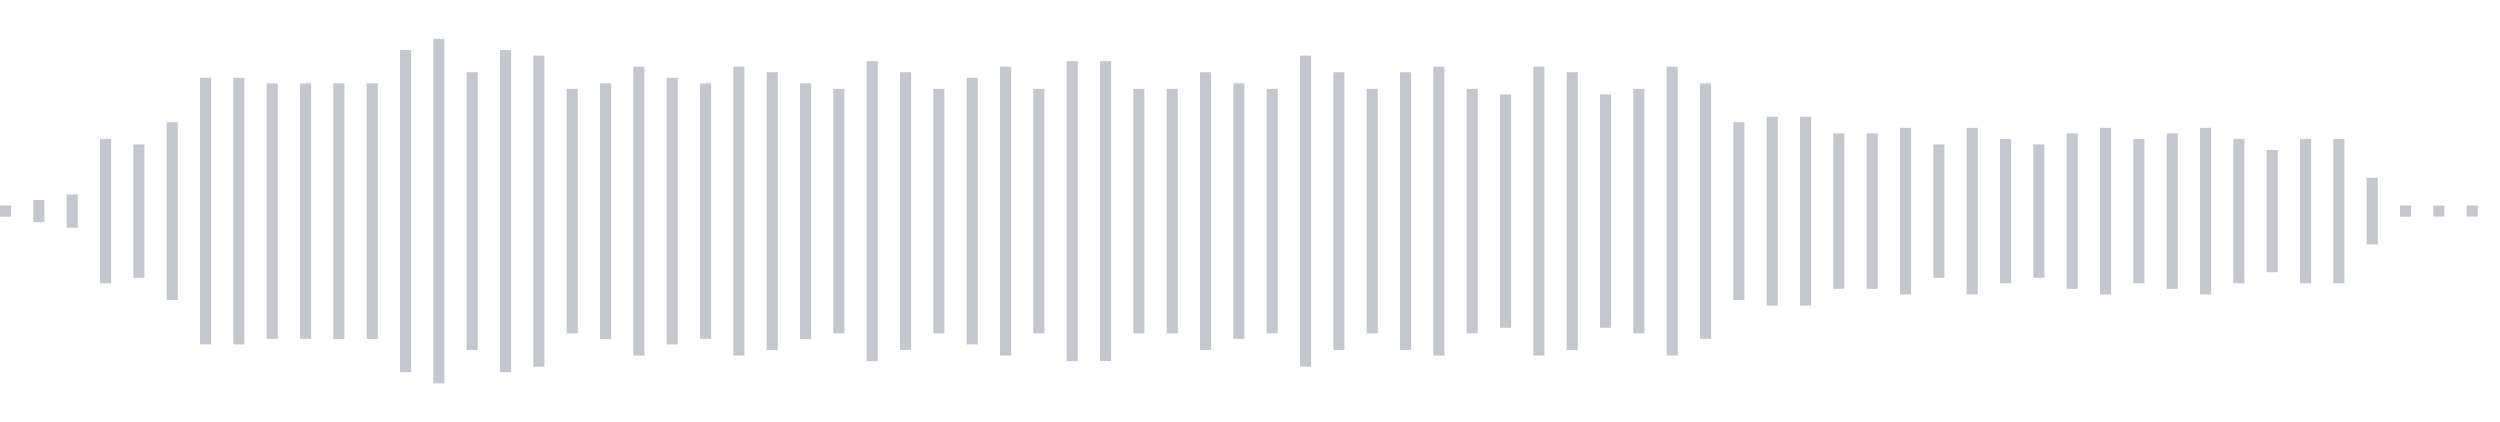 <svg xmlns="http://www.w3.org/2000/svg" xmlns:xlink="http://www.w3/org/1999/xlink" viewBox="0 0 225 38" preserveAspectRatio="none" width="100%" height="100%" fill="#C4C8CE"><g id="waveform-c6818bdb-7449-4fa2-92fd-e75f8c0f48c6"><rect x="0" y="18.5" width="1" height="1"/><rect x="3" y="18.0" width="1" height="2"/><rect x="6" y="17.5" width="1" height="3"/><rect x="9" y="12.5" width="1" height="13"/><rect x="12" y="13.0" width="1" height="12"/><rect x="15" y="11.0" width="1" height="16"/><rect x="18" y="7.0" width="1" height="24"/><rect x="21" y="7.0" width="1" height="24"/><rect x="24" y="7.5" width="1" height="23"/><rect x="27" y="7.5" width="1" height="23"/><rect x="30" y="7.5" width="1" height="23"/><rect x="33" y="7.5" width="1" height="23"/><rect x="36" y="4.5" width="1" height="29"/><rect x="39" y="3.5" width="1" height="31"/><rect x="42" y="6.5" width="1" height="25"/><rect x="45" y="4.5" width="1" height="29"/><rect x="48" y="5.0" width="1" height="28"/><rect x="51" y="8.0" width="1" height="22"/><rect x="54" y="7.5" width="1" height="23"/><rect x="57" y="6.0" width="1" height="26"/><rect x="60" y="7.0" width="1" height="24"/><rect x="63" y="7.5" width="1" height="23"/><rect x="66" y="6.0" width="1" height="26"/><rect x="69" y="6.5" width="1" height="25"/><rect x="72" y="7.5" width="1" height="23"/><rect x="75" y="8.0" width="1" height="22"/><rect x="78" y="5.5" width="1" height="27"/><rect x="81" y="6.5" width="1" height="25"/><rect x="84" y="8.0" width="1" height="22"/><rect x="87" y="7.0" width="1" height="24"/><rect x="90" y="6.0" width="1" height="26"/><rect x="93" y="8.0" width="1" height="22"/><rect x="96" y="5.5" width="1" height="27"/><rect x="99" y="5.5" width="1" height="27"/><rect x="102" y="8.0" width="1" height="22"/><rect x="105" y="8.0" width="1" height="22"/><rect x="108" y="6.5" width="1" height="25"/><rect x="111" y="7.5" width="1" height="23"/><rect x="114" y="8.0" width="1" height="22"/><rect x="117" y="5.0" width="1" height="28"/><rect x="120" y="6.5" width="1" height="25"/><rect x="123" y="8.0" width="1" height="22"/><rect x="126" y="6.5" width="1" height="25"/><rect x="129" y="6.0" width="1" height="26"/><rect x="132" y="8.0" width="1" height="22"/><rect x="135" y="8.5" width="1" height="21"/><rect x="138" y="6.0" width="1" height="26"/><rect x="141" y="6.5" width="1" height="25"/><rect x="144" y="8.5" width="1" height="21"/><rect x="147" y="8.0" width="1" height="22"/><rect x="150" y="6.0" width="1" height="26"/><rect x="153" y="7.5" width="1" height="23"/><rect x="156" y="11.0" width="1" height="16"/><rect x="159" y="10.5" width="1" height="17"/><rect x="162" y="10.5" width="1" height="17"/><rect x="165" y="12.0" width="1" height="14"/><rect x="168" y="12.0" width="1" height="14"/><rect x="171" y="11.5" width="1" height="15"/><rect x="174" y="13.0" width="1" height="12"/><rect x="177" y="11.5" width="1" height="15"/><rect x="180" y="12.5" width="1" height="13"/><rect x="183" y="13.0" width="1" height="12"/><rect x="186" y="12.0" width="1" height="14"/><rect x="189" y="11.5" width="1" height="15"/><rect x="192" y="12.5" width="1" height="13"/><rect x="195" y="12.0" width="1" height="14"/><rect x="198" y="11.5" width="1" height="15"/><rect x="201" y="12.5" width="1" height="13"/><rect x="204" y="13.5" width="1" height="11"/><rect x="207" y="12.5" width="1" height="13"/><rect x="210" y="12.5" width="1" height="13"/><rect x="213" y="16.0" width="1" height="6"/><rect x="216" y="18.5" width="1" height="1"/><rect x="219" y="18.5" width="1" height="1"/><rect x="222" y="18.5" width="1" height="1"/></g></svg>
